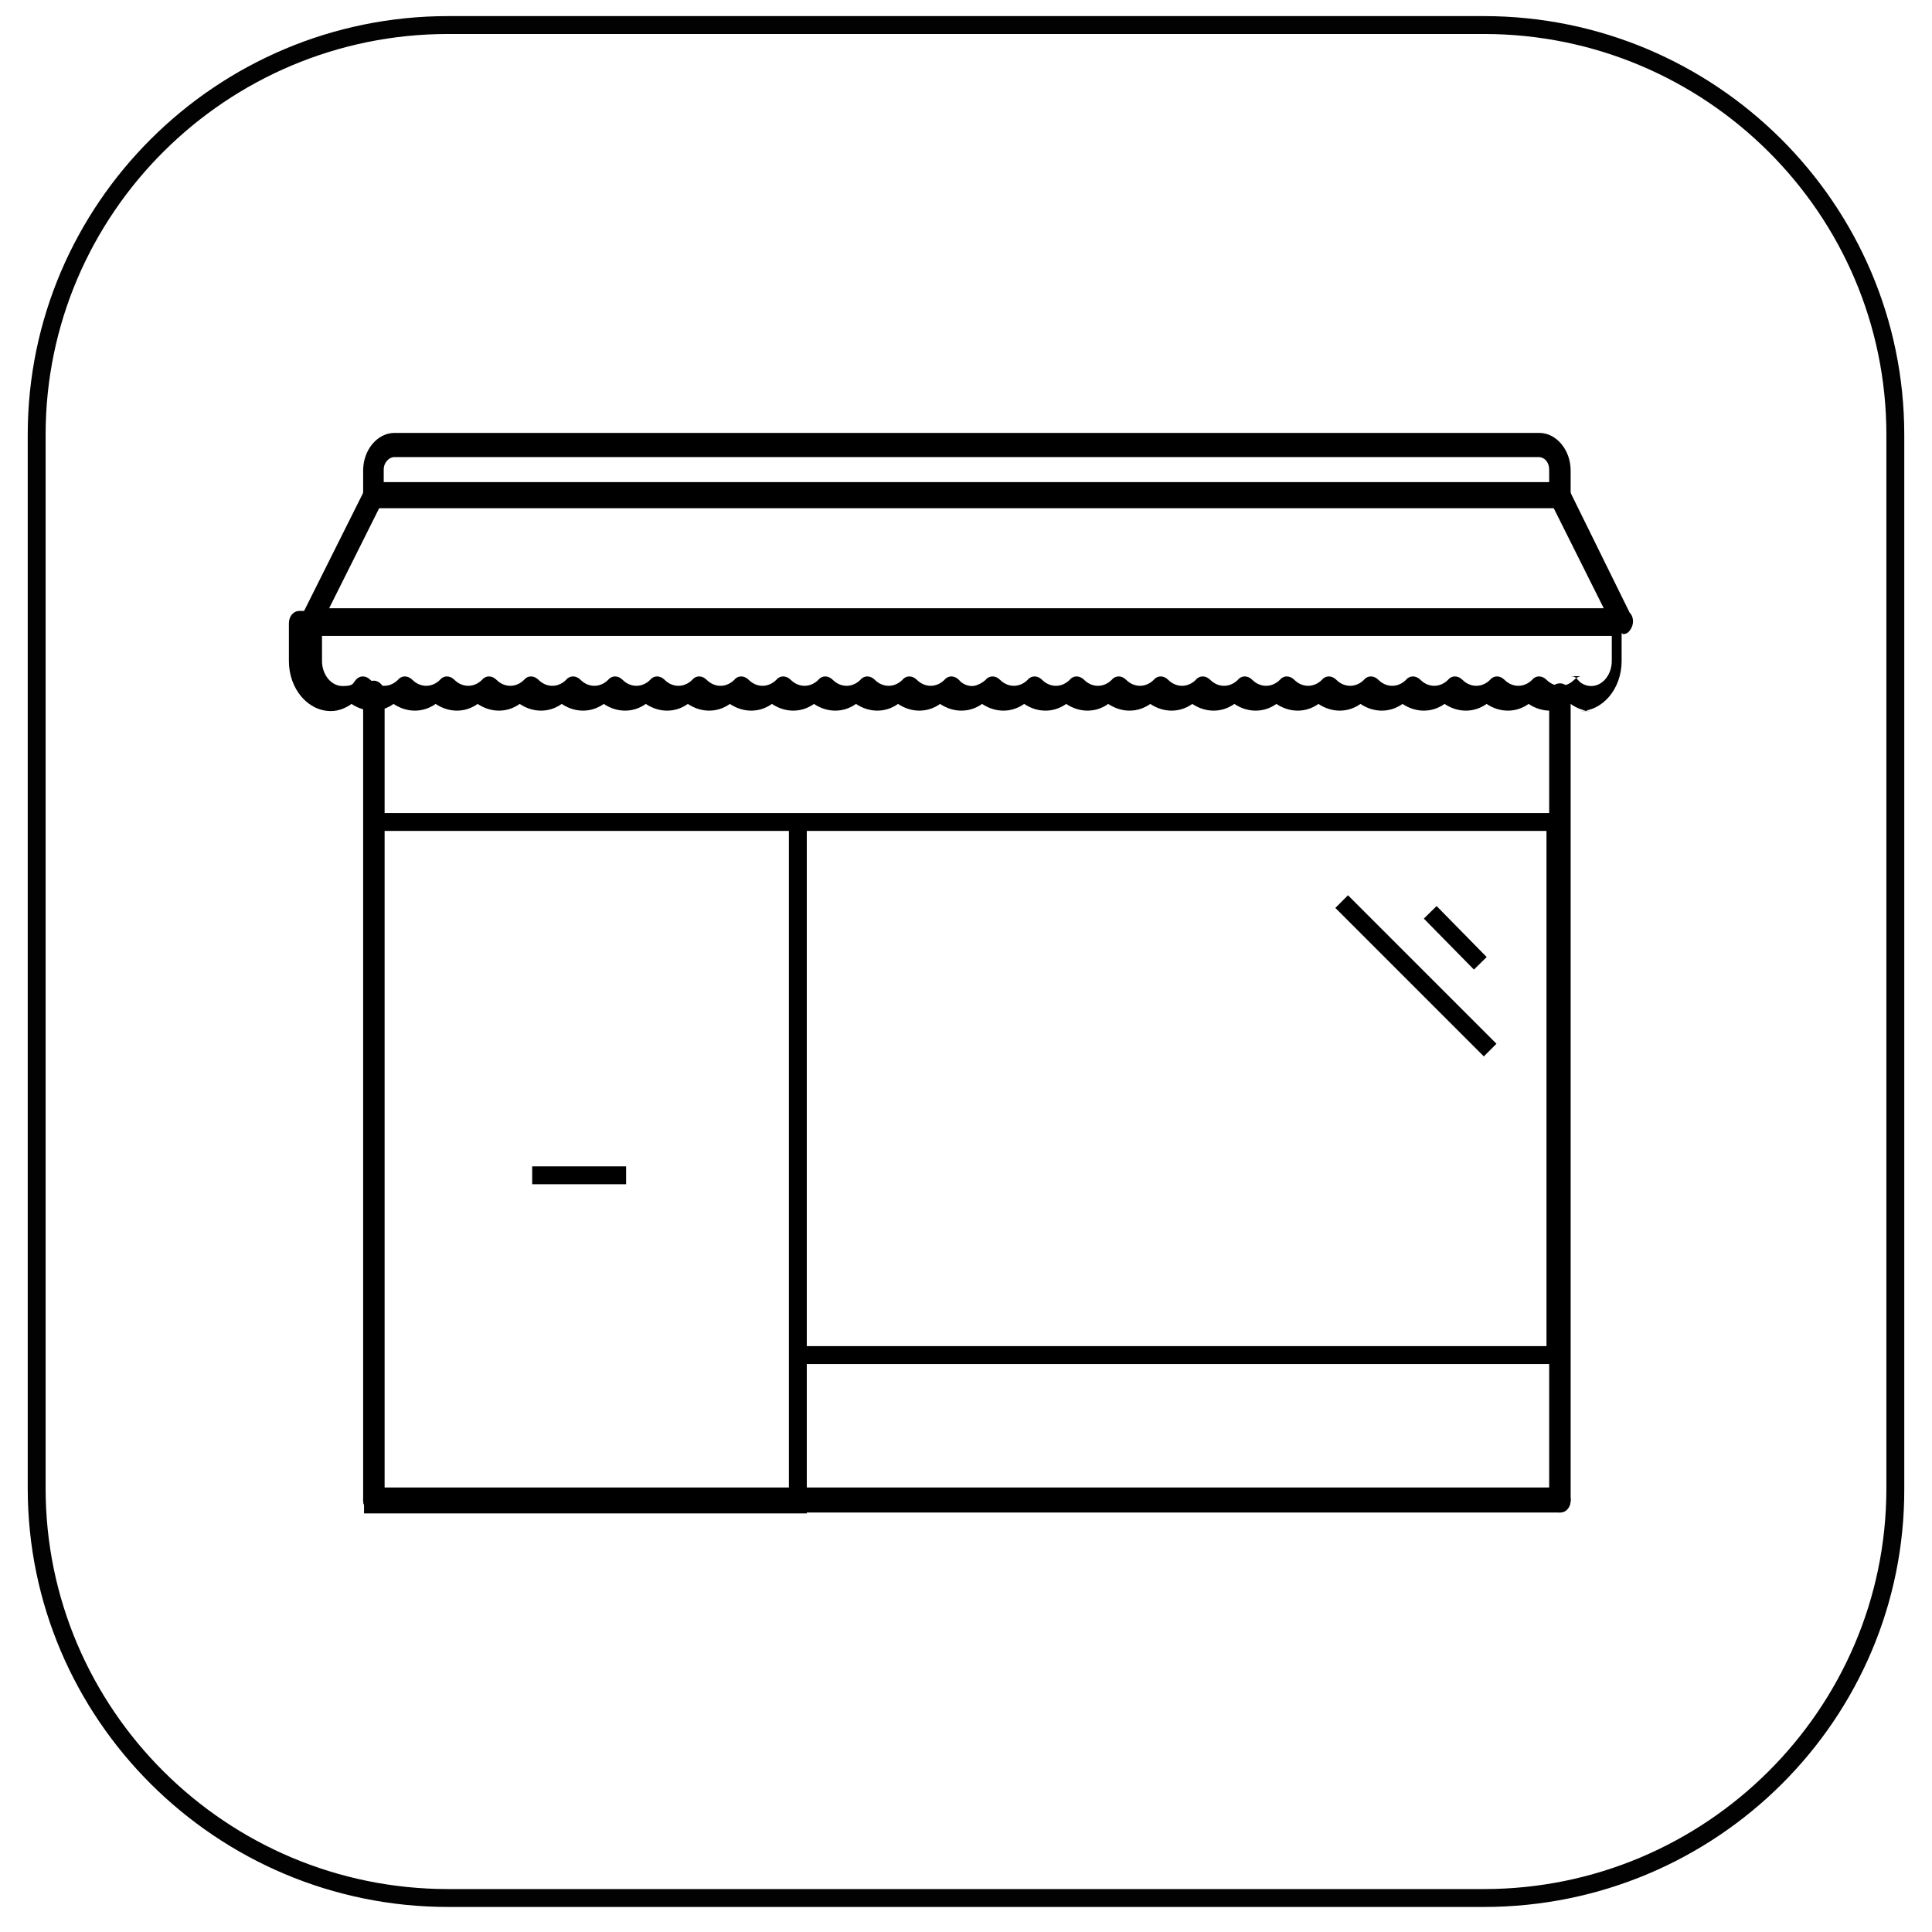 <svg id="Calque_1" data-name="Calque 1" xmlns="http://www.w3.org/2000/svg" version="1.1" viewBox="0 0 216 216"><defs><style>.cls-1{fill:none;stroke:#000;stroke-miterlimit:10;stroke-width:2px}.cls-2{fill:#000;stroke-width:0}</style></defs><path d="M50.1 3.8c-24.8 0-45 20.1-45 44.8v117.8c0 24.7 20.2 44.8 45 44.8h115.8c24.8 0 45-20.1 45-44.8V48.6c0-24.7-20.2-44.8-45-44.8H50.1zm115.8 209.4H50.1c-25.9 0-47-21-47-46.8V48.6c0-25.8 21.1-46.8 47-46.8h115.8c25.9 0 47 21 47 46.8v117.8c.1 25.8-21 46.8-47 46.8" style="fill:#020203;stroke-width:0"/><path class="cls-2" d="M174.4 56.8H41.8c-.6 0-1.2-.6-1.2-1.4v-2.8c0-2.3 1.6-4.2 3.5-4.2h128c1.9 0 3.5 1.9 3.5 4.2v2.8c0 .8-.5 1.4-1.2 1.4zM42.9 53.9h130.3v-1.4c0-.8-.5-1.4-1.2-1.4H44.1c-.6 0-1.2.6-1.2 1.4v1.4z"/><path class="cls-2" d="M181.4 70.8H34.8c-.6 0-1.2-.6-1.2-1.4 0-.3 0-.5.2-.7l7-14c.2-.4.6-.7 1-.7h132.6c.4 0 .8.3 1 .7l6.8 13.8c.5.5.5 1.4 0 2-.2.3-.5.4-.8.4zM36.8 68h142.5l-5.6-11.2H42.4L36.8 68z"/><path class="cls-2" d="M177.9 79.5c-.8 0-1.6-.3-2.3-.8-1.4 1-3.2 1-4.7 0-1.4 1-3.2 1-4.7 0-1.4 1-3.2 1-4.7 0-1.4 1-3.2 1-4.7 0-1.4 1-3.2 1-4.7 0-1.4 1-3.2 1-4.7 0-1.4 1-3.2 1-4.7 0-1.4 1-3.2 1-4.7 0-1.4 1-3.2 1-4.7 0-1.4 1-3.2 1-4.7 0-1.4 1-3.2 1-4.7 0-1.4 1-3.2 1-4.7 0-1.4 1-3.2 1-4.7 0-1.4 1-3.2 1-4.7 0-1.4 1-3.2 1-4.7 0-1.4 1-3.2 1-4.7 0-1.4 1-3.2 1-4.7 0-1.4 1-3.2 1-4.7 0-1.4 1-3.2 1-4.7 0-1.4 1-3.2 1-4.7 0-1.4 1-3.2 1-4.7 0-1.4 1-3.2 1-4.7 0-1.4 1-3.2 1-4.7 0-1.4 1-3.2 1-4.7 0-1.4 1-3.2 1-4.7 0-1.4 1-3.2 1-4.7 0-1.4 1-3.2 1-4.7 0-1.4 1-3.2 1-4.7 0-1.4 1-3.2 1-4.7 0-.7.5-1.5.8-2.3.8-2.6 0-4.7-2.5-4.7-5.6v-4.2c0-.8.5-1.4 1.2-1.4h146.6c.6 0 1.2.6 1.2 1.4v4.2c0 3.1-2.1 5.6-4.7 5.6zm-2.3-3.9c.3 0 .6.1.8.4.4.5 1 .7 1.5.7 1.3 0 2.3-1.3 2.3-2.8v-2.8H36v2.8c0 1.5 1 2.8 2.3 2.8s1.1-.3 1.5-.7c.4-.5 1.1-.5 1.6 0 .9.9 2.2.9 3.1 0 .4-.5 1.1-.5 1.6 0 .9.9 2.2.9 3.1 0 .4-.5 1.1-.5 1.6 0 .9.9 2.2.9 3.1 0 .4-.5 1.1-.5 1.6 0 .9.9 2.2.9 3.1 0 .4-.5 1.1-.5 1.6 0 .9.9 2.2.9 3.1 0 .4-.5 1.1-.5 1.6 0 .9.9 2.2.9 3.1 0 .4-.5 1.1-.5 1.6 0 .9.9 2.2.9 3.1 0 .4-.5 1.1-.5 1.6 0 .9.9 2.2.9 3.1 0 .4-.5 1.1-.5 1.6 0 .9.9 2.2.9 3.1 0 .4-.5 1.1-.5 1.6 0 .9.9 2.2.9 3.1 0 .4-.5 1.1-.5 1.6 0 .9.9 2.2.9 3.1 0 .4-.5 1.1-.5 1.6 0 .9.9 2.2.9 3.1 0 .4-.5 1.1-.5 1.6 0 .9.9 2.2.9 3.1 0 .4-.5 1.1-.5 1.6 0 .9.9 2.2.9 3.1 0 .4-.5 1.1-.5 1.6 0 .4.5 1 .7 1.5.7s1.2-.4 1.5-.7c.4-.5 1.1-.5 1.6 0 .9.9 2.2.9 3.1 0 .4-.5 1.1-.5 1.6 0 .9.9 2.2.9 3.1 0 .4-.5 1.1-.5 1.6 0 .9.9 2.2.9 3.1 0 .4-.5 1.1-.5 1.6 0 .9.9 2.2.9 3.1 0 .4-.5 1.1-.5 1.6 0 .9.9 2.2.9 3.1 0 .4-.5 1.1-.5 1.6 0 .9.9 2.2.9 3.1 0 .4-.5 1.1-.5 1.6 0 .9.9 2.2.9 3.1 0 .4-.5 1.1-.5 1.6 0 .9.9 2.2.9 3.1 0 .4-.5 1.1-.5 1.6 0 .9.9 2.2.9 3.1 0 .4-.5 1.1-.5 1.6 0 .9.9 2.2.9 3.1 0 .4-.5 1.1-.5 1.6 0 .9.9 2.2.9 3.1 0 .4-.5 1.1-.5 1.6 0 .9.9 2.2.9 3.1 0 .4-.5 1.1-.5 1.6 0 .9.9 2.2.9 3.1 0 .4-.5 1.1-.5 1.6 0 .9.9 2.2.9 3.1 0 .2-.2.5-.4.8-.4z"/><path class="cls-2" d="M41.8 169.1c-.6 0-1.2-.6-1.2-1.4V77.5c0-.8.5-1.4 1.2-1.4.6 0 1.2.6 1.2 1.4v90.2c0 .8-.5 1.4-1.2 1.4zm132.6 0c-.6 0-1.2-.6-1.2-1.4V77.8c0-.8.5-1.4 1.2-1.4s1.2.6 1.2 1.4v89.9c0 .8-.5 1.4-1.2 1.4z"/><path class="cls-2" d="M174.4 169.1H41.8c-.6 0-1.2-.6-1.2-1.4 0-.8.5-1.4 1.2-1.4h132.6c.6 0 1.2.6 1.2 1.4 0 .8-.5 1.4-1.2 1.4z"/><path class="cls-1" d="M89.2 91.9h84.7v59.6H89.2zM150 100.8l16.6 16.6M159.9 102l5.6 5.7M41.7 91.9h47.5v76.3H41.7zM70 131.4H59.5"/></svg>
